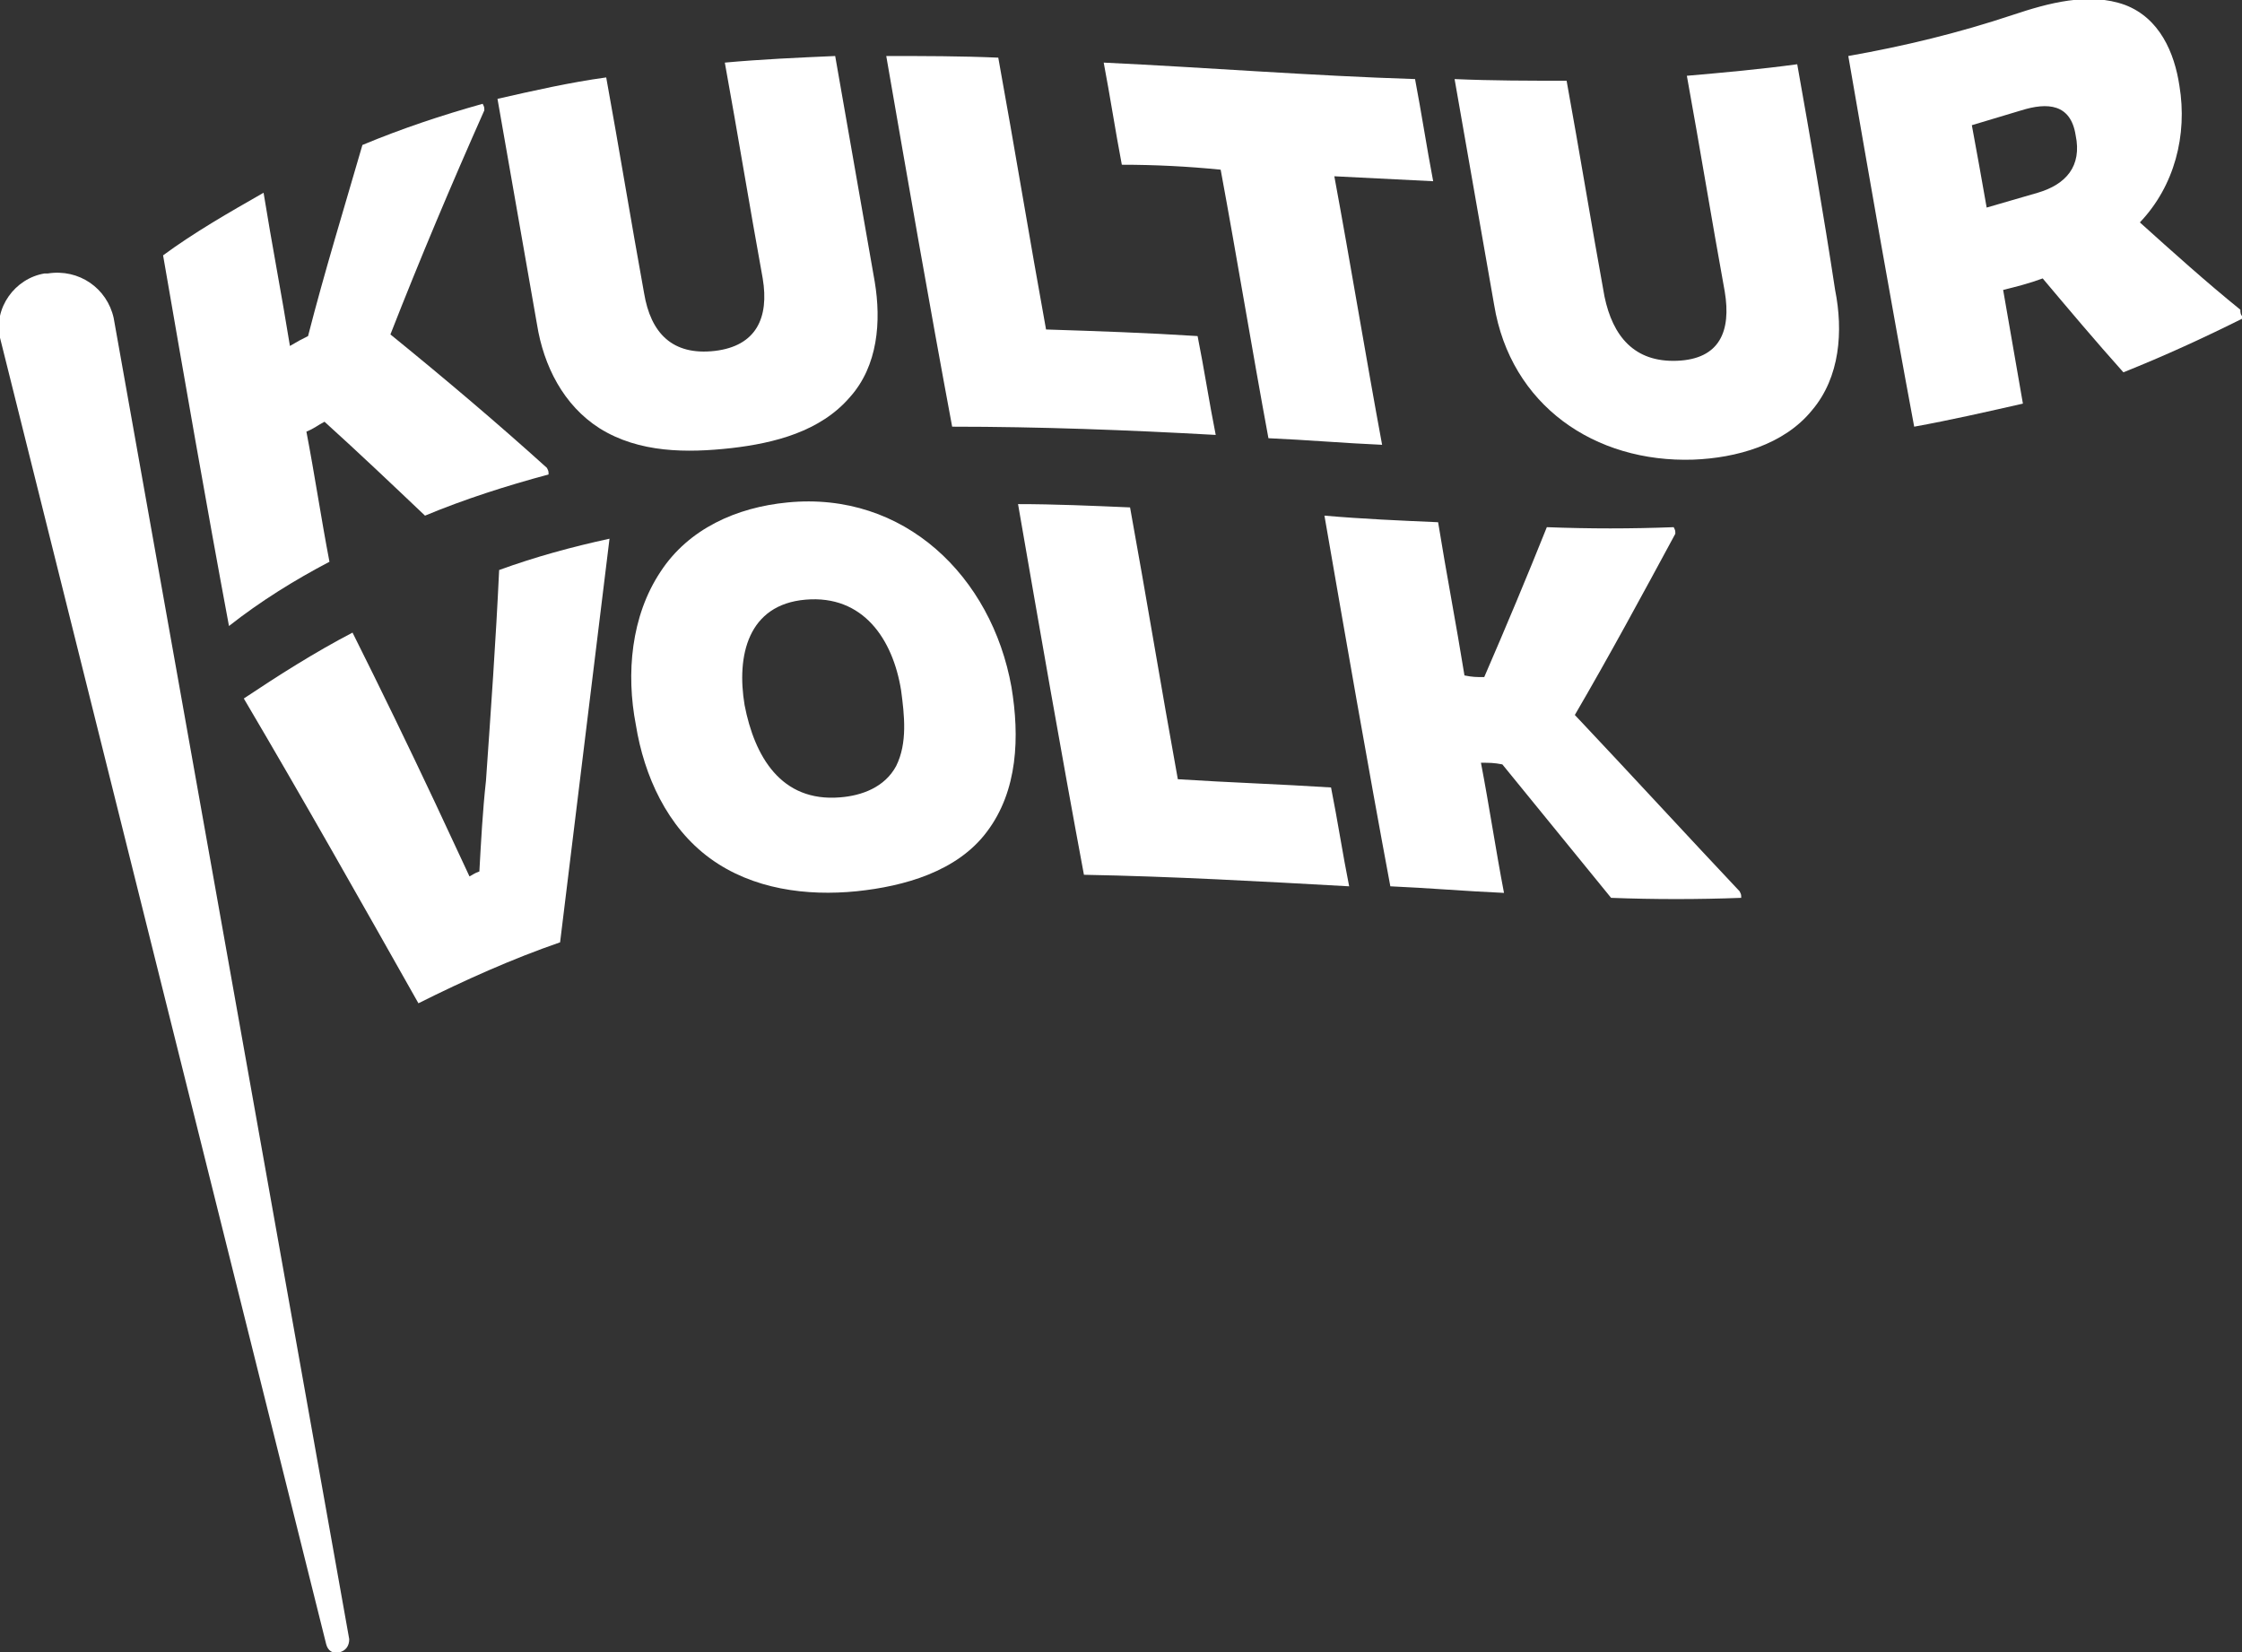 <?xml version="1.0" encoding="utf-8"?>
<!-- Generator: Adobe Illustrator 26.2.1, SVG Export Plug-In . SVG Version: 6.00 Build 0)  -->
<svg version="1.1" id="Ebene_1" xmlns="http://www.w3.org/2000/svg" xmlns:xlink="http://www.w3.org/1999/xlink" x="0px" y="0px"
	 viewBox="0 0 136.1 100.3" style="enable-background:new 0 0 136.1 100.3;" xml:space="preserve">
<rect x="0" y="0" width="136.1" height="100.3" fill="#333333" stroke="none"/>
<style type="text/css">
	.st0{fill:#FFFFFF;}
</style>
<g>
	<path class="st0" d="M2.9,16.6l-0.2,0c-1.8,0.3-3.1,2.1-2.7,3.9l19.8,79.3c0.1,0.4,0.4,0.6,0.8,0.5c0.4-0.1,0.6-0.4,0.6-0.8
		L6.9,19.3C6.5,17.5,4.8,16.3,2.9,16.6z"/>
	<path class="st0" d="M20,34.1c-0.5-2.6-0.9-5.3-1.4-7.9c0.5-0.2,0.7-0.4,1.1-0.6c2.1,1.9,4.1,3.8,6.1,5.7c2.4-1,4.9-1.8,7.5-2.5
		c0-0.2,0-0.2-0.1-0.4c-3.1-2.8-6.3-5.5-9.5-8.1c1.8-4.6,3.7-9.1,5.7-13.6c0-0.2,0-0.2-0.1-0.4c-2.5,0.7-4.9,1.5-7.3,2.5
		c-1.1,3.8-2.3,7.7-3.3,11.6c-0.4,0.2-0.6,0.3-1.1,0.6c-0.5-3.1-1.1-6.2-1.6-9.3c-2.1,1.2-4.2,2.4-6.1,3.8c1.3,7.5,2.6,15,4,22.5
		C15.8,36.5,17.9,35.2,20,34.1z"/>
	<path class="st0" d="M36.4,26c2.4,1.5,5.3,1.5,8,1.2c2.6-0.3,5.4-1,7.2-3.1c1.7-1.9,1.9-4.6,1.5-7c-0.8-4.6-1.6-9.1-2.4-13.7
		c-2.3,0.1-4.5,0.2-6.7,0.4c0.8,4.4,1.5,8.7,2.3,13.1c0.4,2.4-0.4,4.1-2.9,4.4c-2.6,0.3-3.9-1.1-4.3-3.5c-0.8-4.4-1.5-8.7-2.3-13.1
		C34.6,5,32.4,5.5,30.2,6c0.8,4.6,1.6,9.1,2.4,13.7C33,22.2,34.2,24.6,36.4,26z"/>
	<path class="st0" d="M73.8,26.4c-0.4-2-0.7-4-1.1-6c-3.1-0.2-6.1-0.3-9.2-0.4c-1-5.5-1.9-11-2.9-16.5c-2.3-0.1-4.5-0.1-6.8-0.1
		c1.3,7.5,2.6,15,4,22.5C63.1,25.9,68.4,26.1,73.8,26.4z"/>
	<path class="st0" d="M74.1,10.3c1,5.4,1.9,10.9,2.9,16.3c2.3,0.1,4.6,0.3,6.9,0.4c-1-5.4-1.9-10.9-2.9-16.3c2,0.1,4,0.2,6,0.3
		c-0.4-2.1-0.7-4.1-1.1-6.2c-6.3-0.2-12.6-0.7-18.9-1c0.4,2.1,0.7,4.1,1.1,6.2C70.1,10,72.1,10.1,74.1,10.3z"/>
	<path class="st0" d="M109.1,3.9c-2.2,0.3-4.4,0.5-6.7,0.7c0.8,4.4,1.5,8.7,2.3,13.1c0.4,2.4-0.3,4.1-2.9,4.2
		c-2.6,0.1-3.9-1.5-4.4-3.9c-0.8-4.4-1.5-8.7-2.3-13.1c-2.3,0-4.5,0-6.8-0.1c0.8,4.6,1.6,9.1,2.4,13.7c1,6.1,6.1,9.6,12.1,9.4
		c2.6-0.1,5.5-0.9,7.2-3c1.7-2,1.9-4.8,1.4-7.3C110.7,13,109.9,8.4,109.1,3.9z"/>
	<path class="st0" d="M136,18.8c-2.1-1.7-4.1-3.5-6.1-5.3c2.1-2.2,2.9-5.3,2.4-8.3c-0.3-2-1.2-4.1-3.3-4.9c-2.2-0.8-4.7-0.1-6.8,0.6
		c-3.3,1.1-6.6,1.9-10,2.5c1.3,7.5,2.6,15,4,22.5c2.2-0.4,4.4-0.9,6.6-1.4c-0.4-2.3-0.8-4.6-1.2-6.9c0.8-0.2,1.6-0.4,2.4-0.7
		c1.6,1.9,3.2,3.8,4.9,5.7c2.5-1,4.9-2.1,7.3-3.3C136,19.1,136,19,136,18.8z M123.7,11.7c-1,0.3-2.1,0.6-3.1,0.9
		c-0.3-1.7-0.6-3.4-0.9-5c1-0.3,2-0.6,3-0.9c1.6-0.5,3-0.4,3.3,1.5C126.4,10.1,125.4,11.2,123.7,11.7z"/>
	<path class="st0" d="M29.5,47.4c-0.2,1.8-0.3,3.7-0.4,5.5c-0.3,0.1-0.4,0.2-0.6,0.3c-0.7-1.5-1.4-3-2.1-4.5
		c-1.6-3.4-3.3-6.9-5-10.3c-2.3,1.2-4.5,2.6-6.6,4c3.6,6.1,7.1,12.3,10.6,18.5c2.8-1.4,5.7-2.7,8.6-3.7c1-8.2,2-16.3,3-24.5
		c-2.3,0.5-4.5,1.1-6.7,1.9C30.1,38.9,29.8,43.1,29.5,47.4z"/>
	<path class="st0" d="M47.8,30.5c-3.1,0.3-6,1.6-7.7,4.2c-1.8,2.7-2.1,6.2-1.5,9.3c0.5,3.1,1.9,6.2,4.5,8.1c2.6,1.9,5.9,2.3,8.9,2
		c2.9-0.3,6.1-1.2,7.9-3.6c1.9-2.5,2-5.8,1.5-8.8C60.2,35,54.9,29.8,47.8,30.5z M54.4,46.5c-0.7,1.3-2.1,1.8-3.4,1.9
		c-3.6,0.3-5.2-2.5-5.8-5.6c-0.5-3,0.2-6.1,3.7-6.4c3.5-0.3,5.3,2.4,5.8,5.5C54.9,43.4,55.1,45.1,54.4,46.5z"/>
	<path class="st0" d="M71.5,47.3c-1-5.5-1.9-11-2.9-16.5c-2.3-0.1-4.6-0.2-6.8-0.2c1.3,7.5,2.6,15,4,22.5c5.4,0.1,10.7,0.4,16.1,0.7
		c-0.4-2-0.7-4-1.1-6C77.7,47.6,74.6,47.5,71.5,47.3z"/>
	<path class="st0" d="M95.6,43.4c2.1-3.6,4.1-7.3,6.1-11c0-0.2,0-0.2-0.1-0.4c-2.6,0.1-5.1,0.1-7.7,0c-1.2,3-2.5,6.1-3.8,9.1
		c-0.5,0-0.7,0-1.2-0.1c-0.5-3.1-1.1-6.2-1.6-9.3c-2.3-0.1-4.6-0.2-6.9-0.4c1.3,7.5,2.6,15,4,22.5c2.3,0.1,4.6,0.3,6.9,0.4
		c-0.5-2.6-0.9-5.3-1.4-7.9c0.5,0,0.8,0,1.3,0.1c2.2,2.7,4.4,5.4,6.6,8.1c2.6,0.1,5.3,0.1,7.9,0c0-0.2,0-0.2-0.1-0.4
		C102.3,50.6,99,47,95.6,43.4z"/>
</g>
</svg>
